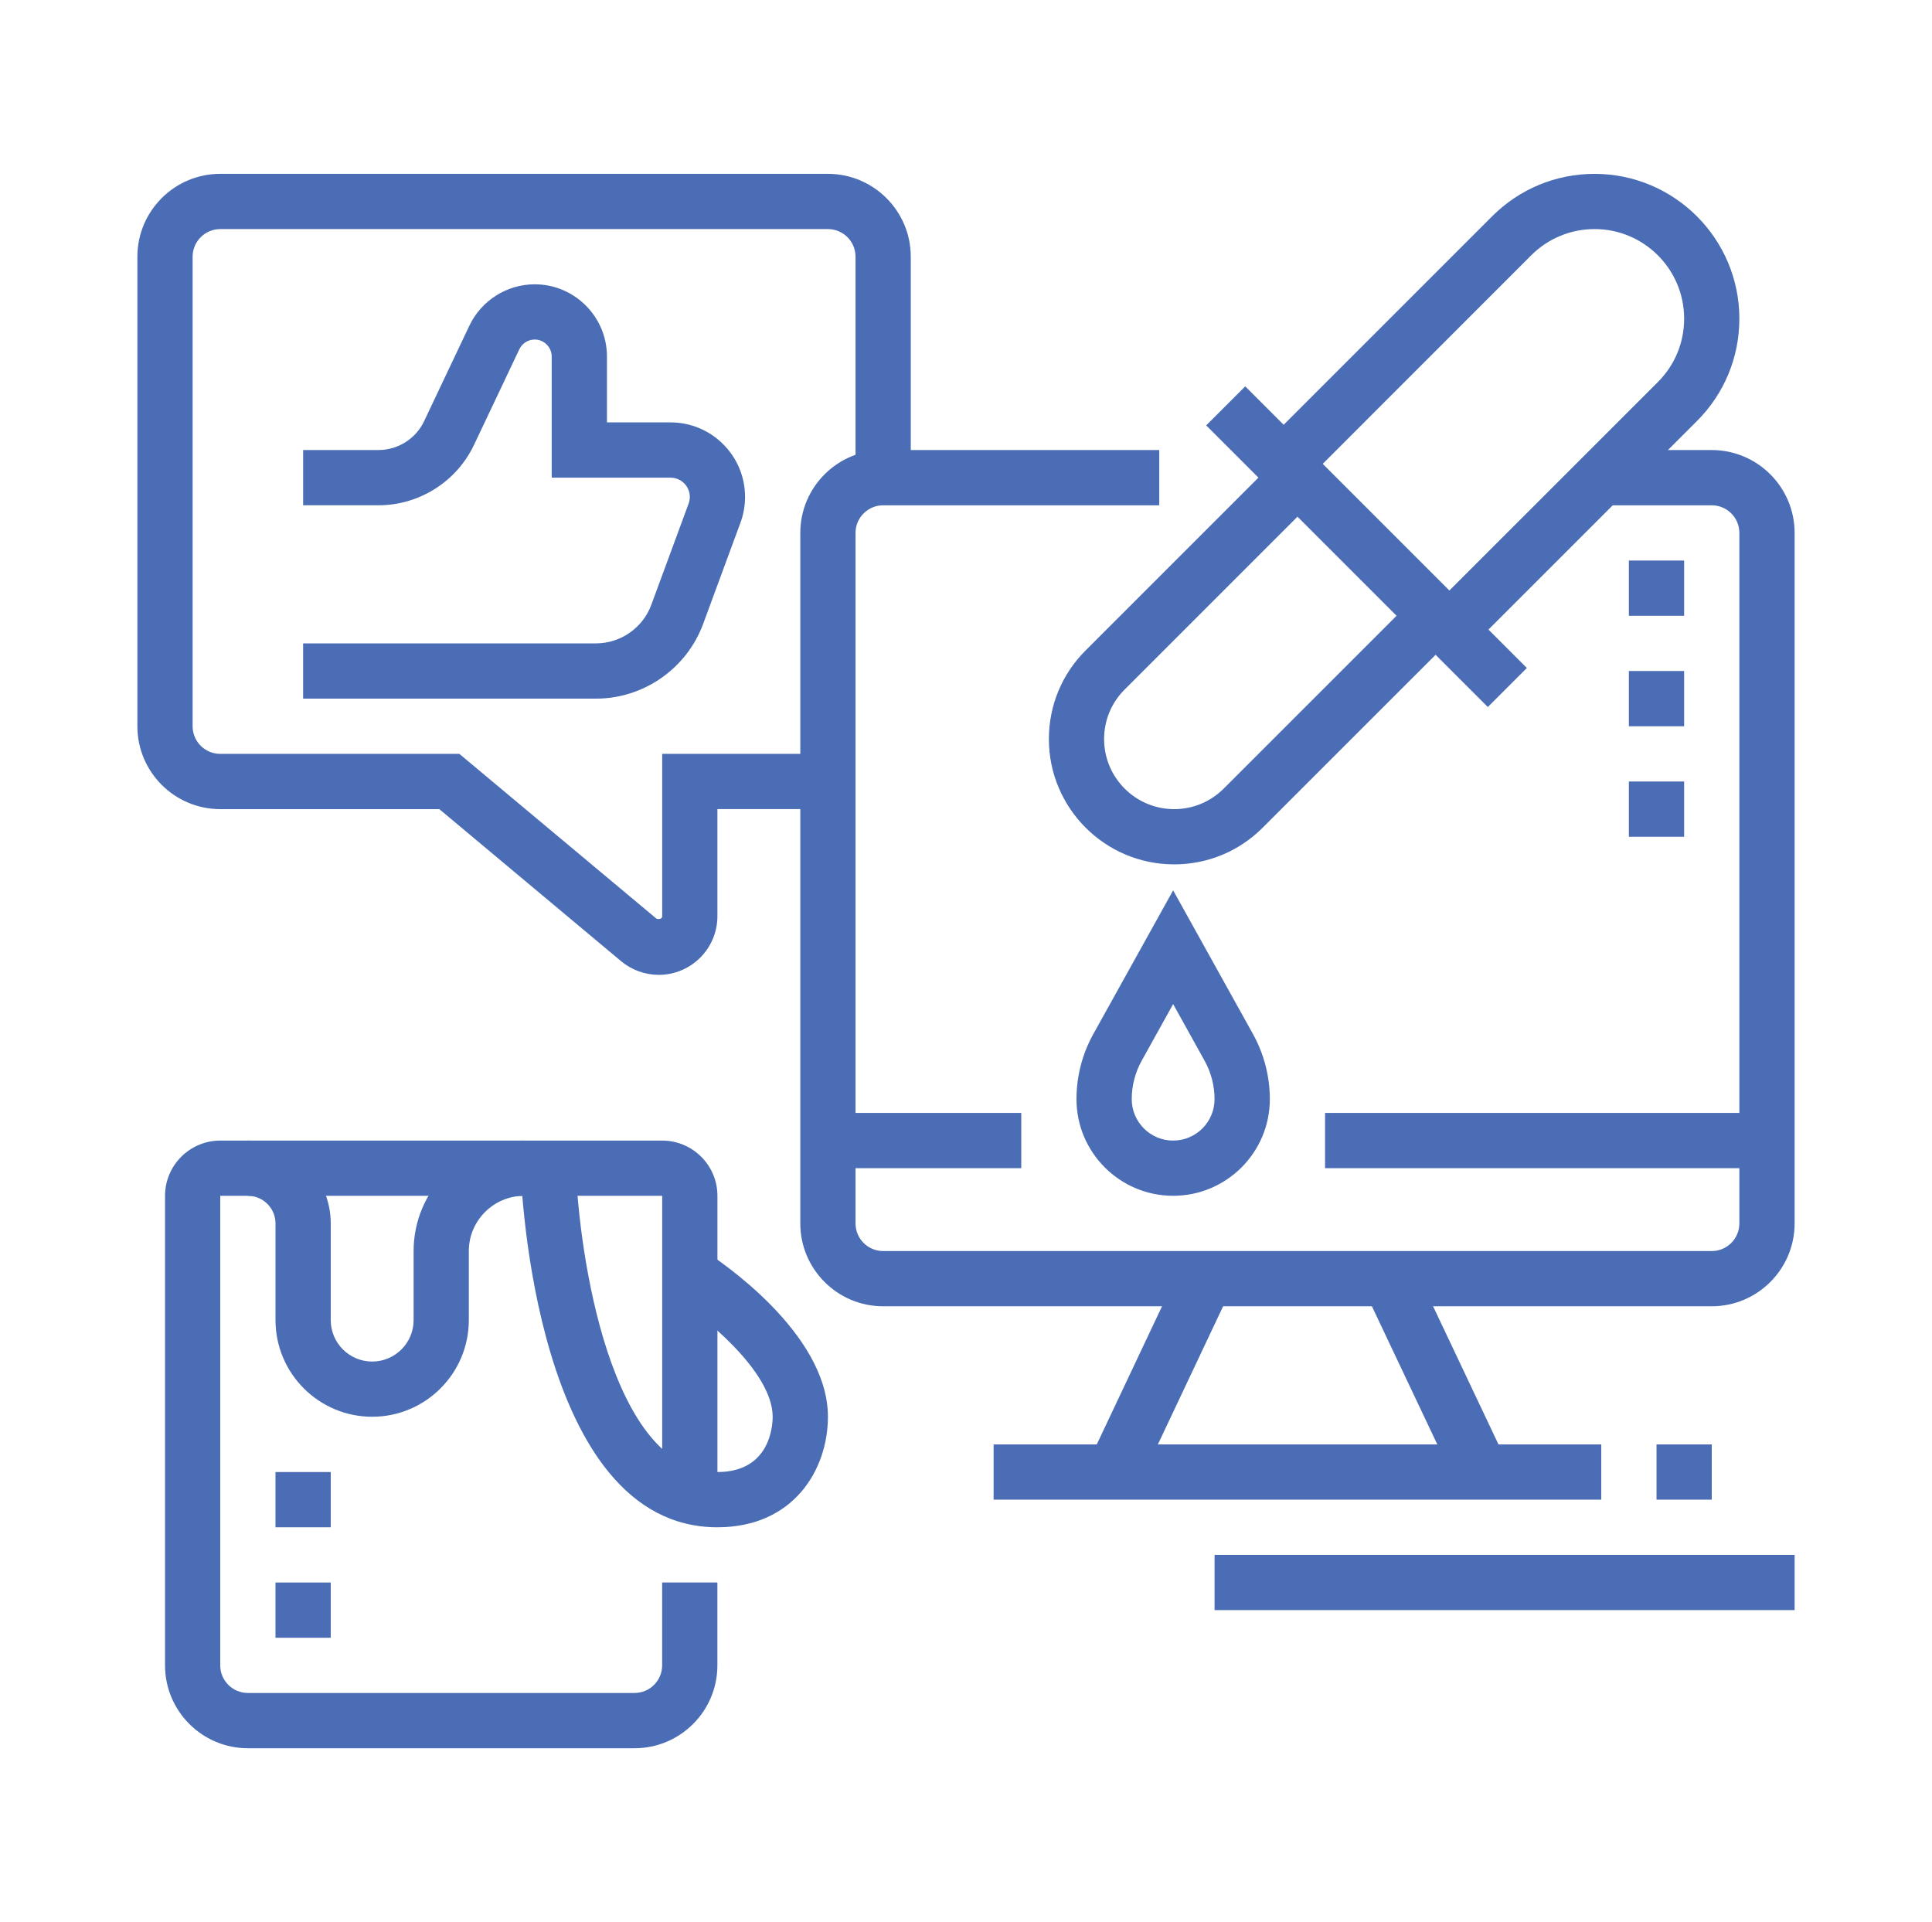 <?xml version="1.0" encoding="utf-8"?>
<!-- Generator: Adobe Illustrator 16.0.0, SVG Export Plug-In . SVG Version: 6.00 Build 0)  -->
<!DOCTYPE svg PUBLIC "-//W3C//DTD SVG 1.1//EN" "http://www.w3.org/Graphics/SVG/1.1/DTD/svg11.dtd">
<svg version="1.1" id="Calque_1" xmlns="http://www.w3.org/2000/svg" xmlns:xlink="http://www.w3.org/1999/xlink" x="0px" y="0px"
	 width="86.5px" height="86.054px" viewBox="0 0 86.5 86.054" enable-background="new 0 0 86.5 86.054" xml:space="preserve">
<rect x="-45.577" y="62.444" fill="#4A6DB5" width="5.405" height="17.568"/>
<g>
	<path fill-rule="evenodd" clip-rule="evenodd" fill="none" stroke="#4A6DB5" stroke-width="2" stroke-miterlimit="10" d="
		M139.293,45.186c0.802,0.004,1.48,0.286,2.036,0.846c0.554,0.553,0.828,1.225,0.826,2.016c0.006,0.791-0.27,1.466-0.826,2.026
		c-0.563,0.561-1.245,0.842-2.046,0.845c-0.797,0.009-1.475-0.259-2.035-0.806c-0.553-0.559-0.828-1.238-0.826-2.035
		c0.004-0.794,0.289-1.473,0.855-2.036C137.835,45.477,138.507,45.192,139.293,45.186l-0.01-5.146
		c-0.178-0.019-0.357-0.037-0.537-0.058c-2.609-0.278-5.211-0.418-7.807-0.422c-3.521,0.005-7.057,0.264-10.609,0.777l-0.451,0.067
		c-2.256,0.385-4.104,1.07-5.539,2.056c-1.504,1.032-2.558,2.396-3.159,4.089c-0.286,0.91-0.518,1.822-0.691,2.736l16.015-0.009
		l5.08,5.078 M118.344,56.497c0.003-0.802,0.285-1.48,0.844-2.036c0.553-0.554,1.226-0.83,2.018-0.826
		c0.79-0.006,1.465,0.268,2.025,0.826c0.561,0.563,0.842,1.245,0.845,2.045c0.009,0.797-0.26,1.477-0.806,2.035
		c-0.561,0.553-1.238,0.828-2.036,0.825c-0.794-0.003-1.473-0.288-2.035-0.854C118.633,57.956,118.349,57.283,118.344,56.497
		l-8.113,0.01c0.175,1.461,0.492,2.92,0.95,4.377c0.602,1.693,1.655,3.058,3.159,4.092c1.115,0.766,2.479,1.352,4.09,1.756
		l-2.794,8.085h0.96l6.462-6.318 M110.489,49.286c-0.286,1.471-0.427,2.946-0.423,4.427c-0.002,0.931,0.053,1.863,0.164,2.794
		 M155.895,56.899c0.775,0.092,1.555,0.193,2.333,0.308l0.46,0.058c2.258,0.385,4.104,1.07,5.541,2.055
		c1.504,1.036,2.557,2.402,3.158,4.1c0.44,1.396,0.751,2.8,0.932,4.205c0.125,0.983,0.186,1.969,0.182,2.957
		c0.005,1.425-0.123,2.846-0.384,4.264c-0.181,0.971-0.425,1.94-0.729,2.909c-0.602,1.69-1.654,3.052-3.158,4.08
		c-1.116,0.767-2.479,1.354-4.091,1.757l2.794,8.096h-0.96l-7.441-7.279c-2.305,0.22-4.602,0.332-6.894,0.336
		c-2.592-0.006-5.19-0.15-7.796-0.432c-0.187-0.02-0.372-0.042-0.558-0.067c-0.75-0.083-1.498-0.18-2.246-0.288l-0.451-0.058
		c-2.257-0.388-4.104-1.076-5.54-2.064c-1.508-1.028-2.563-2.39-3.169-4.08c-0.749-2.381-1.12-4.771-1.113-7.173
		c-0.001-0.281,0.002-0.563,0.01-0.845c0.023-0.659,0.074-1.318,0.153-1.978c0.029-0.236,0.062-0.474,0.097-0.711
		c0.188-1.211,0.473-2.422,0.854-3.629c0.605-1.697,1.661-3.063,3.169-4.1c1.054-0.723,2.327-1.283,3.821-1.68
		c0.544-0.147,1.116-0.272,1.719-0.375l0.451-0.058c2.961-0.431,5.912-0.685,8.853-0.759c0.525-0.016,1.051-0.025,1.575-0.029
		 M131.314,67.874c3.391-0.027,6.797-0.289,10.216-0.786l0.451-0.059c0.658-0.112,1.281-0.25,1.872-0.413
		c1.428-0.396,2.65-0.943,3.668-1.641c1.508-1.034,2.563-2.398,3.169-4.092c0.285-0.907,0.517-1.816,0.69-2.726
		c0.107-0.541,0.193-1.082,0.26-1.624c0.108-0.904,0.162-1.81,0.163-2.716c0-0.035,0-0.07,0-0.105
		c0.007-2.398-0.364-4.785-1.113-7.163c-0.605-1.694-1.661-3.058-3.169-4.089c-1.437-0.985-3.283-1.671-5.54-2.056l-0.451-0.067
		c-0.747-0.108-1.497-0.207-2.247-0.297 M137.729,62.143h1.633v-1.632 M140.983,62.143h-1.622v1.622 M147.003,69.775l5.089,5.06
		l16.024,0.01 M157.363,70.477c0.791,0.003,1.463-0.272,2.017-0.826c0.56-0.556,0.841-1.23,0.844-2.026v-0.009
		c-0.005-0.786-0.29-1.459-0.854-2.017c-0.563-0.566-1.241-0.852-2.036-0.855c-0.798-0.002-1.476,0.273-2.035,0.826
		c-0.547,0.561-0.815,1.239-0.807,2.036v0.01c0.002,0.793,0.283,1.472,0.845,2.035C155.896,70.207,156.572,70.482,157.363,70.477z
		 M139.273,78.945c0.787-0.007,1.459-0.291,2.018-0.855c0.565-0.563,0.851-1.242,0.854-2.036c0.002-0.797-0.272-1.477-0.826-2.035
		c-0.559-0.547-1.237-0.814-2.035-0.806c-0.799,0.002-1.48,0.283-2.045,0.845c-0.557,0.56-0.832,1.235-0.825,2.025
		c-0.003,0.792,0.272,1.464,0.825,2.017C137.795,78.659,138.473,78.941,139.273,78.945l0.01,5.299 M168.318,67.624l-8.095-0.009"/>
</g>
<g>
	<path fill="#4A6DB5" d="M158.79,18h-2v-30c0-1.103-0.898-2-2-2h-3v-2h3c2.207,0,4,1.794,4,4V18z"/>
	<path fill="#4A6DB5" d="M110.791,18h-2v-30c0-2.206,1.793-4,4-4h2.996v2h-2.996c-1.104,0-2,0.897-2,2V18z"/>
	<path fill="#4A6DB5" d="M155.79,27h-43.999c-3.309,0-6-2.691-6-6v-4h55.999v4C161.79,24.309,159.099,27,155.79,27z M107.791,19v2
		c0,2.206,1.793,4,4,4h43.999c2.207,0,4-1.794,4-4v-2H107.791z"/>
	<rect x="130.791" y="21" fill="#4A6DB5" width="5.999" height="2"/>
	<rect x="129.791" y="-9" fill="#4A6DB5" width="4.999" height="2"/>
	<rect x="115.791" y="-20" fill="#4A6DB5" width="5" height="2"/>
	
		<rect x="117.526" y="-26" transform="matrix(0.707 0.707 -0.707 0.707 17.408 -92.027)" fill="#4A6DB5" width="4.53" height="2"/>
	
		<rect x="118.791" y="-15.265" transform="matrix(0.707 0.707 -0.707 0.707 25.894 -88.513)" fill="#4A6DB5" width="2" height="4.53"/>
	<rect x="146.79" y="-20" fill="#4A6DB5" width="5" height="2"/>
	
		<rect x="146.79" y="-27.265" transform="matrix(0.707 0.707 -0.707 0.707 25.609 -111.826)" fill="#4A6DB5" width="2" height="4.53"/>
	
		<rect x="145.525" y="-14" transform="matrix(0.707 0.707 -0.707 0.707 34.094 -108.311)" fill="#4A6DB5" width="4.53" height="2"/>
	<polygon fill="#4A6DB5" points="151.79,2 149.79,2 149.79,4 151.79,4 151.79,2 	"/>
	<polygon fill="#4A6DB5" points="151.79,-2 149.79,-2 149.79,0 151.79,0 151.79,-2 	"/>
	<polygon fill="#4A6DB5" points="151.79,-6 149.79,-6 149.79,-4 151.79,-4 151.79,-6 	"/>
	<polygon fill="#4A6DB5" points="132.791,10 130.791,10 130.791,12 132.791,12 132.791,10 	"/>
	<polygon fill="#4A6DB5" points="145.79,10 143.79,10 143.79,12 145.79,12 145.79,10 	"/>
	<polygon fill="#4A6DB5" points="145.79,6 143.79,6 143.79,8 145.79,8 145.79,6 	"/>
	<polygon fill="#4A6DB5" points="132.791,6 130.791,6 130.791,8 132.791,8 132.791,6 	"/>
	<polygon fill="#4A6DB5" points="132.791,2 130.791,2 130.791,4 132.791,4 132.791,2 	"/>
	<polygon fill="#4A6DB5" points="123.791,-1 121.791,-1 121.791,1 123.791,1 123.791,-1 	"/>
	<polygon fill="#4A6DB5" points="123.791,-5 121.791,-5 121.791,-3 123.791,-3 123.791,-5 	"/>
	<polygon fill="#4A6DB5" points="123.791,-9 121.791,-9 121.791,-7 123.791,-7 123.791,-9 	"/>
	<polygon fill="#4A6DB5" points="117.791,6 115.791,6 115.791,8 117.791,8 117.791,6 	"/>
	<polygon fill="#4A6DB5" points="117.791,2 115.791,2 115.791,4 117.791,4 117.791,2 	"/>
	<path fill="#4A6DB5" d="M136.79-3h-5.999c-1.104,0-2-0.897-2-2v-2.753c-0.537-1.017-1.055-1.951-1.535-2.824
		c-2.012-3.642-3.465-6.272-3.465-9.423c0-5.514,4.486-10,10-10c5.513,0,9.999,4.486,9.999,10c0,3.148-1.451,5.776-3.459,9.413
		c-0.482,0.875-1,1.813-1.541,2.834V-5C138.79-3.897,137.892-3,136.79-3z M133.791-28c-4.412,0-8,3.589-8,8
		c0,2.635,1.348,5.077,3.215,8.456c0.521,0.946,1.084,1.964,1.67,3.079l0.115,0.219V-5h6.001l-0.002-3.246l0.115-0.219
		c0.588-1.12,1.15-2.141,1.674-3.089c1.934-3.501,3.211-5.813,3.211-8.446C141.79-24.411,138.202-28,133.791-28z"/>
	<polygon fill="#4A6DB5" points="134.441,-12.814 132.641,-13.686 134.727,-18 129.627,-18 133.328,-25.258 135.108,-24.35 
		132.893,-20 137.917,-20 	"/>
</g>
<g>
	<path fill="#4A6DB5" d="M188.022,149.614h-19.035c-2.249,0-4.079-1.828-4.079-4.078v-38.07c0-2.249,1.83-4.079,4.079-4.079h19.035
		c2.249,0,4.079,1.83,4.079,4.079v14.957h-2.72v-14.957c0-0.75-0.609-1.359-1.359-1.359h-19.035c-0.751,0-1.359,0.609-1.359,1.359
		v38.07c0,0.75,0.608,1.359,1.359,1.359h19.035c0.75,0,1.359-0.609,1.359-1.359v-14.957h2.72v14.957
		C192.102,147.786,190.271,149.614,188.022,149.614z"/>
	<rect x="189.382" y="125.142" fill="#4A6DB5" width="2.72" height="2.719"/>
	<path fill="#4A6DB5" d="M189.85,149.183l-1.217-2.432l5.425-2.711c0.418-0.236,0.763-0.764,0.763-1.223v-32.633
		c0-0.459-0.345-0.986-0.82-1.253l-5.358-2.677l1.216-2.433l5.416,2.708c1.399,0.784,2.267,2.207,2.267,3.654v32.633
		c0,1.447-0.867,2.869-2.209,3.625L189.85,149.183z"/>
	<rect x="166.269" y="140.097" fill="#4A6DB5" width="24.474" height="2.721"/>
	<rect x="166.269" y="108.825" fill="#4A6DB5" width="20.395" height="2.719"/>
	<rect x="132.277" y="142.817" fill="#4A6DB5" width="29.912" height="2.719"/>
	<rect x="126.838" y="123.782" fill="#4A6DB5" width="39.431" height="2.719"/>
	<rect x="132.277" y="69.396" fill="#4A6DB5" width="2.719" height="6.799"/>
	<rect x="132.277" y="81.632" fill="#4A6DB5" width="2.719" height="6.799"/>
	<rect x="136.355" y="77.554" fill="#4A6DB5" width="6.799" height="2.719"/>
	<rect x="124.119" y="77.554" fill="#4A6DB5" width="6.798" height="2.719"/>
	
		<rect x="151.446" y="138.058" transform="matrix(0.421 0.907 -0.907 0.421 217.143 -61.42)" fill="#4A6DB5" width="10.494" height="2.719"/>
	
		<rect x="143.211" y="134.171" transform="matrix(0.907 0.421 -0.421 0.907 72.106 -47.897)" fill="#4A6DB5" width="2.719" height="10.494"/>
	
		<rect x="136.929" y="133.794" transform="matrix(0.847 0.532 -0.532 0.847 95.392 -52.21)" fill="#4A6DB5" width="2.72" height="11.246"/>
	<path fill="#4A6DB5" d="M149.693,93.886c-0.72-1.239-1.101-2.654-1.101-4.096c0-4.498,3.659-8.158,8.157-8.158v2.721
		c-2.999,0-5.438,2.438-5.438,5.438c0,0.962,0.253,1.904,0.73,2.728L149.693,93.886z"/>
	<path fill="#4A6DB5" d="M166.269,136.019h-33.991c-3.749,0-6.799-3.051-6.799-6.799V97.948c0-3.748,3.05-6.799,6.799-6.799h36.71
		c3.748,0,6.799,3.051,6.799,6.799v6.799h-2.72v-6.799c0-2.249-1.83-4.078-4.079-4.078h-36.71c-2.25,0-4.08,1.829-4.08,4.078v31.271
		c0,2.25,1.83,4.08,4.08,4.08h33.991V136.019z"/>
	<path fill="#4A6DB5" d="M182.584,100.667h-8.158v-2.719h8.158c3.748,0,6.798-3.05,6.798-6.799c0-3.748-3.05-6.797-6.798-6.797
		c-0.476,0-0.919,0.043-1.357,0.133l-1.321,0.266l-0.279-1.316c-1.06-4.983-5.534-8.6-10.639-8.6
		c-5.997,0-10.877,4.879-10.877,10.877c0,0.777,0.081,1.556,0.245,2.311l-2.658,0.574c-0.203-0.943-0.307-1.914-0.307-2.885
		c0-7.497,6.101-13.597,13.597-13.597c5.956,0,11.227,3.942,12.979,9.536c0.203-0.012,0.407-0.02,0.617-0.02
		c5.247,0,9.518,4.271,9.518,9.518C192.102,96.397,187.831,100.667,182.584,100.667z"/>
	<path fill="#4A6DB5" d="M129.664,135.497l-6.277-2.615c-2.034-0.848-3.347-2.818-3.347-5.021V99.308
		c0-2.203,1.313-4.173,3.347-5.021l6.277-2.614l1.046,2.51l-6.276,2.614c-1.018,0.425-1.674,1.41-1.674,2.512v28.553
		c0,1.102,0.656,2.088,1.674,2.512l6.276,2.615L129.664,135.497z"/>
</g>
<g>
	<path fill="#4A6DB5" d="M14.15,158.427l-1.027-2.568c2.791-1.117,4.965-3.344,5.408-5.539c0.134-0.656,0.352-1.197,0.662-1.65
		l3.426-5.004c0.158-0.23,0.247-0.518,0.247-0.789c0-0.762-0.62-1.383-1.383-1.383c-0.452,0-0.861,0.203-1.094,0.543l-5.459,7.977
		l-2.283-1.563l5.46-7.977c0.75-1.094,2.012-1.746,3.376-1.746c2.288,0,4.15,1.859,4.15,4.148c0,0.828-0.259,1.664-0.732,2.352
		l-3.426,5.006c-0.098,0.143-0.175,0.352-0.232,0.637C20.613,153.987,17.83,156.954,14.15,158.427z"/>
	<path fill="#4A6DB5" d="M35.316,153.942H19.138v-2.766h16.178c0.764,0,1.384-0.619,1.384-1.383v-24.9
		c0-0.764-0.62-1.385-1.384-1.385H21.483c-0.765,0-1.383,0.621-1.383,1.385v17.139h-2.767v-17.139c0-2.289,1.861-4.15,4.15-4.15
		h13.833c2.289,0,4.15,1.861,4.15,4.15v24.9C39.466,152.081,37.605,153.942,35.316,153.942z"/>
	<polygon fill="#4A6DB5" points="29.784,145.644 27.017,145.644 27.017,148.411 29.784,148.411 29.784,145.644 	"/>
	<rect x="23.876" y="140.11" fill="#4A6DB5" width="14.208" height="2.766"/>
	<path fill="#4A6DB5" d="M9.034,166.394H6.267v-18.359c0-3.695,1.439-7.17,4.051-9.781l7.421-7.42l1.956,1.955l-7.421,7.42
		c-2.089,2.09-3.24,4.869-3.24,7.826V166.394z"/>
	<path fill="#4A6DB5" d="M21.483,166.394h-2.767v-2.768c0-2.047,1.427-3.758,2.937-5.566c1.458-1.744,2.964-3.551,3.261-5.689
		l2.74,0.379c-0.402,2.926-2.248,5.135-3.877,7.086c-1.179,1.412-2.293,2.746-2.293,3.791V166.394z"/>
	<path fill="#4A6DB5" d="M24.25,176.075h-2.767v-6.916c0-0.762-0.621-1.383-1.383-1.383H7.65c-0.765,0-1.383,0.621-1.383,1.383
		v6.916H3.5v-6.916c0-2.287,1.861-4.15,4.15-4.15H20.1c2.289,0,4.15,1.863,4.15,4.15V176.075z"/>
	
		<rect x="58.62" y="132.899" transform="matrix(0.707 0.707 -0.707 0.707 113.727 -5.972)" fill="#4A6DB5" width="10.904" height="2.767"/>
	<path fill="#4A6DB5" d="M73.869,150.185l-4.137-4.135c-0.259-0.26-0.616-0.406-0.979-0.406h-4.639
		c-1.312,0-2.451-0.936-2.711-2.223l-2.95-14.758l14.755,2.951c1.289,0.26,2.224,1.4,2.224,2.713v4.637
		c0,0.363,0.147,0.721,0.406,0.979l4.137,4.137l-1.957,1.955l-4.137-4.135c-0.783-0.783-1.215-1.826-1.215-2.936v-4.637
		l-10.687-2.139l2.135,10.688h4.639c1.108,0,2.151,0.434,2.935,1.217l4.137,4.137L73.869,150.185z"/>
	
		<rect x="71.974" y="140.634" transform="matrix(0.707 0.707 -0.707 0.707 123.043 -9.809)" fill="#4A6DB5" width="2.767" height="5.87"/>
	<path fill="#4A6DB5" d="M82.35,162.243H33.934c-2.289,0-4.15-1.861-4.15-4.15v-5.533h2.766v5.533c0,0.764,0.619,1.383,1.384,1.383
		H82.35c0.764,0,1.384-0.619,1.384-1.383v-40.115c0-0.764-0.62-1.385-1.384-1.385H33.934c-0.765,0-1.384,0.621-1.384,1.385v4.148
		h-2.766v-4.148c0-2.289,1.861-4.15,4.15-4.15H82.35c2.289,0,4.15,1.861,4.15,4.15v40.115
		C86.5,160.382,84.639,162.243,82.35,162.243z"/>
	<rect x="39.466" y="166.394" fill="#4A6DB5" width="31.817" height="2.766"/>
	<rect x="57.45" y="171.925" fill="#4A6DB5" width="29.05" height="2.77"/>
	<rect x="74.05" y="166.394" fill="#4A6DB5" width="2.768" height="2.766"/>
	
		<rect x="59.846" y="162.936" transform="matrix(0.413 0.911 -0.911 0.413 187.047 38.531)" fill="#4A6DB5" width="7.593" height="2.767"/>
	
		<rect x="51.257" y="160.523" transform="matrix(0.911 0.413 -0.413 0.911 72.552 -7.073)" fill="#4A6DB5" width="2.767" height="7.593"/>
	<rect x="42.233" y="152.56" fill="#4A6DB5" width="42.884" height="2.766"/>
	<rect x="64.367" y="108.294" fill="#4A6DB5" width="2.766" height="2.766"/>
	<rect x="45" y="108.294" fill="#4A6DB5" width="16.6" height="2.766"/>
	<rect x="32.55" y="102.759" fill="#4A6DB5" width="19.367" height="2.768"/>
	<path fill="#4A6DB5" d="M56.066,135.96h-8.299c-1.526,0-2.767-1.242-2.767-2.768v-9.684c0-1.523,1.241-2.766,2.767-2.766h19.366
		c1.524,0,2.768,1.242,2.768,2.766v4.15h-2.768v-4.15H47.767v9.684h8.299V135.96z"/>
	<path fill="#4A6DB5" d="M54.683,149.794h-6.916c-1.526,0-2.767-1.242-2.767-2.768v-5.533c0-1.525,1.241-2.766,2.767-2.766h6.916
		c1.524,0,2.767,1.24,2.767,2.766v5.533C57.45,148.552,56.207,149.794,54.683,149.794z M47.767,141.493v5.533h6.919l-0.003-5.533
		H47.767z"/>
	<polygon fill="#4A6DB5" points="80.967,119.36 78.2,119.36 78.2,122.126 80.967,122.126 80.967,119.36 	"/>
	<polygon fill="#4A6DB5" points="80.967,124.894 78.2,124.894 78.2,127.659 80.967,127.659 80.967,124.894 	"/>
	<polygon fill="#4A6DB5" points="80.967,130.427 78.2,130.427 78.2,133.192 80.967,133.192 80.967,130.427 	"/>
</g>
<g>
	<path fill="#4A6DB5" d="M26.684,31.279H13.571v-2.474h13.113c1.101,0,2.096-0.694,2.477-1.727l1.67-4.532
		c0.035-0.096,0.053-0.195,0.053-0.299c0-0.476-0.386-0.861-0.862-0.861h-5.321v-5.422c0-0.42-0.342-0.762-0.762-0.762
		c-0.293,0-0.563,0.171-0.688,0.436l-2.028,4.279c-0.776,1.643-2.454,2.705-4.274,2.705h-3.377v-2.474h3.377
		c0.869,0,1.668-0.506,2.039-1.291l2.029-4.28c0.533-1.123,1.68-1.848,2.923-1.848c1.783,0,3.235,1.451,3.235,3.234v2.948h2.848
		c1.839,0,3.335,1.496,3.335,3.335c0,0.395-0.069,0.783-0.205,1.153l-1.671,4.532C30.744,29.935,28.816,31.279,26.684,31.279z"/>
	<path fill="#4A6DB5" d="M29.496,43.645c-0.615,0-1.213-0.217-1.686-0.61l-8.141-6.809H9.861c-2.046,0-3.71-1.665-3.71-3.71V11.492
		c0-2.045,1.664-3.709,3.71-3.709h27.206c2.046,0,3.71,1.664,3.71,3.709v9.895h-2.473v-9.895c0-0.682-0.554-1.236-1.237-1.236H9.861
		c-0.683,0-1.237,0.555-1.237,1.236v21.023c0,0.683,0.554,1.237,1.237,1.237h10.706l8.831,7.383c0.181,0.039,0.249-0.031,0.25-0.115
		v-7.268h7.42v2.473H32.12v4.795C32.12,42.468,30.943,43.645,29.496,43.645z"/>
	<path fill="#4A6DB5" d="M76.639,58.484H39.54c-2.045,0-3.709-1.664-3.709-3.709V23.859c0-2.046,1.664-3.71,3.709-3.71h12.363v2.474
		H39.54c-0.682,0-1.236,0.554-1.236,1.236v30.916c0,0.682,0.554,1.236,1.236,1.236h37.099c0.682,0,1.236-0.555,1.236-1.236V23.859
		c0-0.683-0.555-1.236-1.236-1.236h-4.943v-2.474h4.943c2.046,0,3.71,1.664,3.71,3.71v30.916
		C80.349,56.82,78.685,58.484,76.639,58.484z"/>
	<path fill="#4A6DB5" d="M28.411,78.271H11.098c-2.045,0-3.709-1.664-3.709-3.709V53.537c0-1.362,1.11-2.472,2.473-2.472h19.786
		c1.363,0,2.473,1.109,2.473,2.472v13.44h-2.473v-13.44H9.861v21.024c0,0.681,0.553,1.235,1.236,1.235h17.313
		c0.682,0,1.236-0.555,1.236-1.235v-3.711h2.473v3.711C32.12,76.606,30.457,78.271,28.411,78.271z"/>
	<path fill="#4A6DB5" d="M65.766,29.062l-1.75-1.749l10.213-10.211c0.758-0.758,1.174-1.765,1.174-2.836
		c0-2.211-1.799-4.01-4.009-4.01c-1.071,0-2.079,0.418-2.837,1.174L58.346,21.643l-1.749-1.749L66.809,9.682
		c1.225-1.225,2.854-1.898,4.585-1.898c3.574,0,6.481,2.908,6.481,6.482c0,1.731-0.674,3.359-1.898,4.584L65.766,29.062z"/>
	<path fill="#4A6DB5" d="M52.568,38.699c-3.093,0-5.607-2.517-5.607-5.609c0-1.498,0.582-2.907,1.641-3.966l8.613-8.612l1.749,1.748
		l-8.613,8.613c-0.592,0.592-0.918,1.379-0.918,2.217c0,1.729,1.408,3.136,3.135,3.136c0.839,0,1.625-0.326,2.218-0.918l8.613-8.612
		l1.748,1.748l-8.613,8.612C55.474,38.115,54.067,38.699,52.568,38.699z"/>
	
		<rect x="52.27" y="23.248" transform="matrix(0.707 0.707 -0.707 0.707 35.233 -36.094)" fill="#4A6DB5" width="17.835" height="2.472"/>
	<path fill="#4A6DB5" d="M52.524,53.537c-2.386,0-4.328-1.94-4.328-4.328c0-1.018,0.26-2.026,0.756-2.917l3.572-6.43l3.573,6.43
		c0.494,0.891,0.756,1.899,0.756,2.917C56.854,51.597,54.911,53.537,52.524,53.537z M52.524,44.954l-1.41,2.539
		c-0.291,0.524-0.444,1.117-0.444,1.716c0,1.024,0.832,1.856,1.854,1.856c1.023,0,1.854-0.832,1.854-1.856
		c0-0.599-0.152-1.191-0.444-1.716L52.524,44.954z"/>
	<polygon fill="#4A6DB5" points="75.402,25.096 72.928,25.096 72.928,27.569 75.402,27.569 75.402,25.096 	"/>
	<polygon fill="#4A6DB5" points="75.402,30.042 72.928,30.042 72.928,32.516 75.402,32.516 75.402,30.042 	"/>
	<polygon fill="#4A6DB5" points="75.402,34.989 72.928,34.989 72.928,37.463 75.402,37.463 75.402,34.989 	"/>
	<polygon fill="#4A6DB5" points="14.808,70.851 12.334,70.851 12.334,73.325 14.808,73.325 14.808,70.851 	"/>
	<polygon fill="#4A6DB5" points="14.808,65.905 12.334,65.905 12.334,68.378 14.808,68.378 14.808,65.905 	"/>
	<path fill="#4A6DB5" d="M16.663,63.43c-2.386,0-4.328-1.941-4.328-4.326v-4.328c0-0.683-0.554-1.238-1.237-1.238v-2.472
		c2.046,0,3.71,1.663,3.71,3.71v4.328c0,1.023,0.832,1.854,1.855,1.854c1.022,0,1.855-0.83,1.855-1.854v-3.092
		c0-2.728,2.219-4.946,4.946-4.946v2.472c-1.363,0-2.474,1.11-2.474,2.475v3.092C20.99,61.488,19.049,63.43,16.663,63.43z"/>
	<path fill="#4A6DB5" d="M32.12,68.378c-8.173,0-8.788-15.379-8.809-16.034l2.47-0.085c0.132,3.796,1.528,13.646,6.339,13.646
		c2.354,0,2.474-2.062,2.474-2.476c0-2.075-3.24-4.608-4.375-5.332l1.331-2.086c0.563,0.361,5.518,3.631,5.518,7.418
		C37.067,65.813,35.519,68.378,32.12,68.378z"/>
	<rect x="44.486" y="64.669" fill="#4A6DB5" width="27.206" height="2.472"/>
	<rect x="54.379" y="69.613" fill="#4A6DB5" width="25.97" height="2.473"/>
	<rect x="74.166" y="64.669" fill="#4A6DB5" width="2.473" height="2.472"/>
	
		<rect x="50.683" y="56.788" transform="matrix(0.904 0.427 -0.427 0.904 31.303 -16.284)" fill="#4A6DB5" width="2.474" height="9.577"/>
	
		<rect x="59.471" y="60.339" transform="matrix(0.428 0.904 -0.904 0.428 92.429 -22.848)" fill="#4A6DB5" width="9.577" height="2.475"/>
	<rect x="59.326" y="49.827" fill="#4A6DB5" width="19.785" height="2.474"/>
	<rect x="37.067" y="49.827" fill="#4A6DB5" width="8.657" height="2.474"/>
</g>
</svg>
